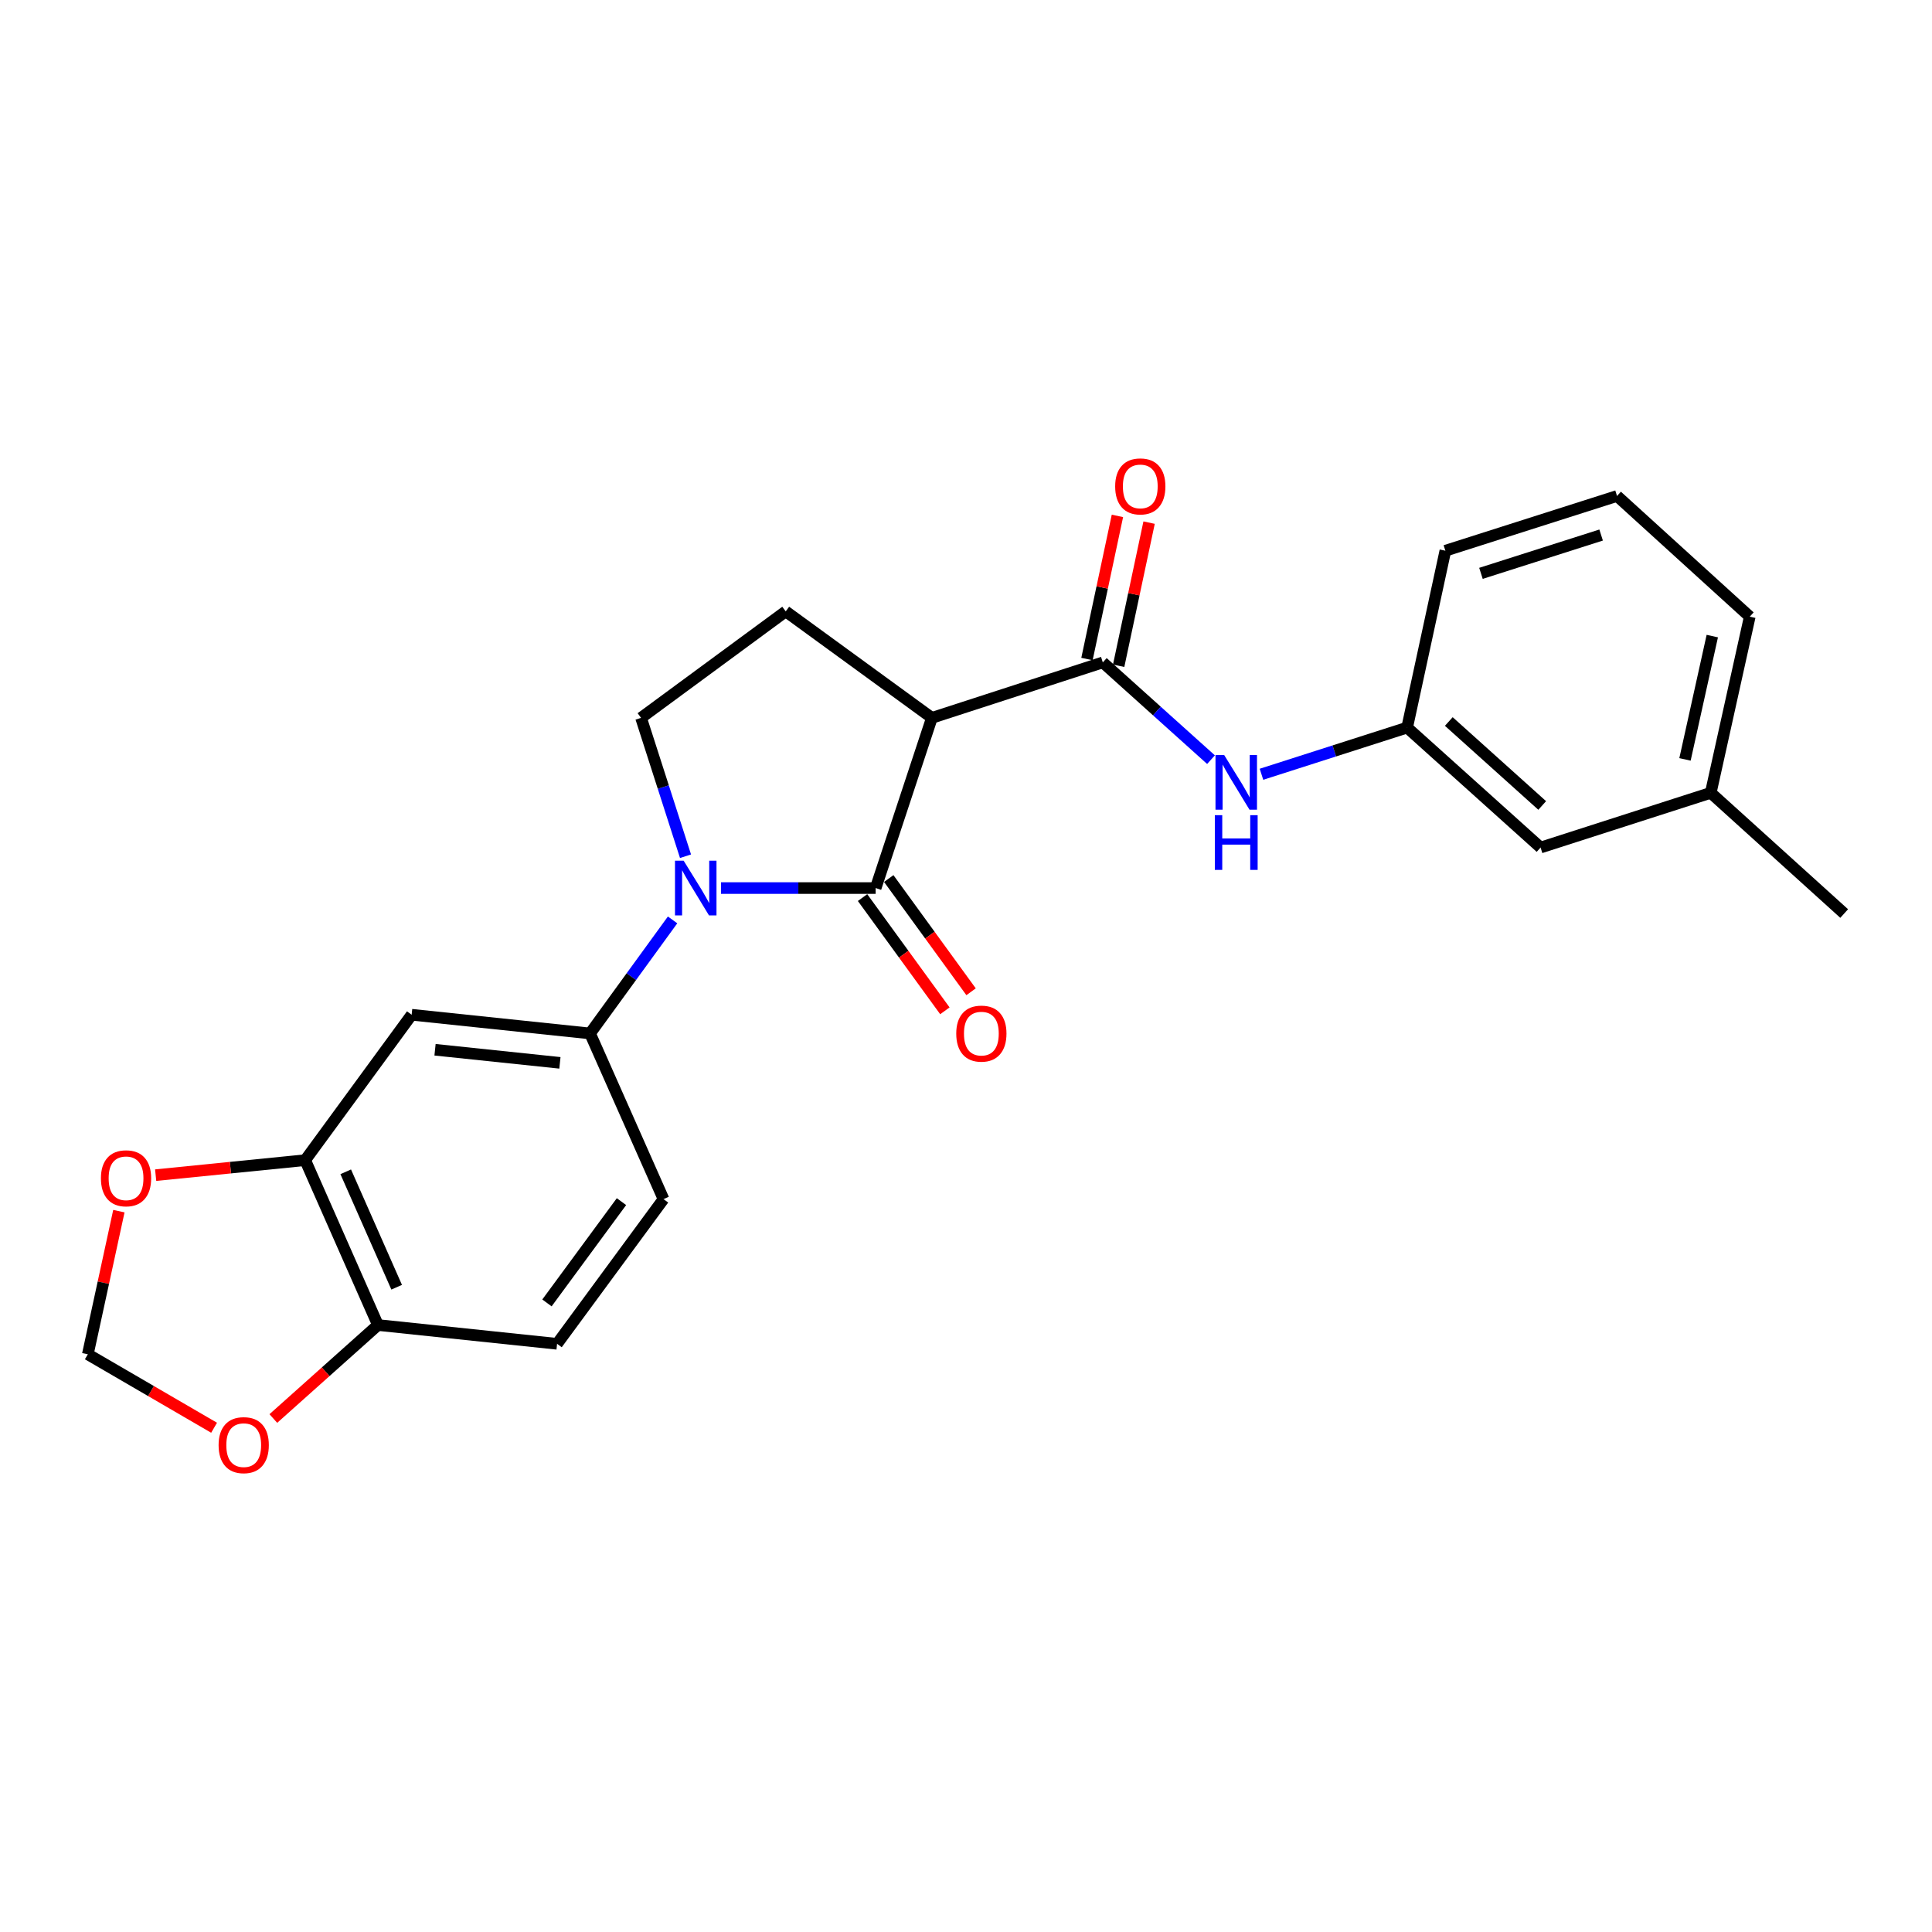 <?xml version='1.0' encoding='iso-8859-1'?>
<svg version='1.1' baseProfile='full'
              xmlns='http://www.w3.org/2000/svg'
                      xmlns:rdkit='http://www.rdkit.org/xml'
                      xmlns:xlink='http://www.w3.org/1999/xlink'
                  xml:space='preserve'
width='1000px' height='1000px' viewBox='0 0 1000 1000'>
<!-- END OF HEADER -->
<rect style='opacity:1.0;fill:#FFFFFF;stroke:none' width='1000' height='1000' x='0' y='0'> </rect>
<path class='bond-0' d='M 453.238,459.659 L 413.211,459.659' style='fill:none;fill-rule:evenodd;stroke:#000000;stroke-width:6px;stroke-linecap:butt;stroke-linejoin:miter;stroke-opacity:1' />
<path class='bond-0' d='M 413.211,459.659 L 373.183,459.659' style='fill:none;fill-rule:evenodd;stroke:#0000FF;stroke-width:6px;stroke-linecap:butt;stroke-linejoin:miter;stroke-opacity:1' />
<path class='bond-1' d='M 453.238,459.659 L 482.346,371.563' style='fill:none;fill-rule:evenodd;stroke:#000000;stroke-width:6px;stroke-linecap:butt;stroke-linejoin:miter;stroke-opacity:1' />
<path class='bond-9' d='M 446.46,464.587 L 467.766,493.891' style='fill:none;fill-rule:evenodd;stroke:#000000;stroke-width:6px;stroke-linecap:butt;stroke-linejoin:miter;stroke-opacity:1' />
<path class='bond-9' d='M 467.766,493.891 L 489.071,523.195' style='fill:none;fill-rule:evenodd;stroke:#FF0000;stroke-width:6px;stroke-linecap:butt;stroke-linejoin:miter;stroke-opacity:1' />
<path class='bond-9' d='M 460.016,454.731 L 481.322,484.035' style='fill:none;fill-rule:evenodd;stroke:#000000;stroke-width:6px;stroke-linecap:butt;stroke-linejoin:miter;stroke-opacity:1' />
<path class='bond-9' d='M 481.322,484.035 L 502.628,513.339' style='fill:none;fill-rule:evenodd;stroke:#FF0000;stroke-width:6px;stroke-linecap:butt;stroke-linejoin:miter;stroke-opacity:1' />
<path class='bond-3' d='M 348.131,476.144 L 326.771,505.529' style='fill:none;fill-rule:evenodd;stroke:#0000FF;stroke-width:6px;stroke-linecap:butt;stroke-linejoin:miter;stroke-opacity:1' />
<path class='bond-3' d='M 326.771,505.529 L 305.41,534.913' style='fill:none;fill-rule:evenodd;stroke:#000000;stroke-width:6px;stroke-linecap:butt;stroke-linejoin:miter;stroke-opacity:1' />
<path class='bond-5' d='M 354.822,443.185 L 343.315,407.374' style='fill:none;fill-rule:evenodd;stroke:#0000FF;stroke-width:6px;stroke-linecap:butt;stroke-linejoin:miter;stroke-opacity:1' />
<path class='bond-5' d='M 343.315,407.374 L 331.808,371.563' style='fill:none;fill-rule:evenodd;stroke:#000000;stroke-width:6px;stroke-linecap:butt;stroke-linejoin:miter;stroke-opacity:1' />
<path class='bond-2' d='M 482.346,371.563 L 570.813,342.856' style='fill:none;fill-rule:evenodd;stroke:#000000;stroke-width:6px;stroke-linecap:butt;stroke-linejoin:miter;stroke-opacity:1' />
<path class='bond-7' d='M 482.346,371.563 L 406.69,316.458' style='fill:none;fill-rule:evenodd;stroke:#000000;stroke-width:6px;stroke-linecap:butt;stroke-linejoin:miter;stroke-opacity:1' />
<path class='bond-6' d='M 570.813,342.856 L 598.814,368.029' style='fill:none;fill-rule:evenodd;stroke:#000000;stroke-width:6px;stroke-linecap:butt;stroke-linejoin:miter;stroke-opacity:1' />
<path class='bond-6' d='M 598.814,368.029 L 626.814,393.202' style='fill:none;fill-rule:evenodd;stroke:#0000FF;stroke-width:6px;stroke-linecap:butt;stroke-linejoin:miter;stroke-opacity:1' />
<path class='bond-13' d='M 579.01,344.6 L 586.89,307.557' style='fill:none;fill-rule:evenodd;stroke:#000000;stroke-width:6px;stroke-linecap:butt;stroke-linejoin:miter;stroke-opacity:1' />
<path class='bond-13' d='M 586.89,307.557 L 594.77,270.513' style='fill:none;fill-rule:evenodd;stroke:#FF0000;stroke-width:6px;stroke-linecap:butt;stroke-linejoin:miter;stroke-opacity:1' />
<path class='bond-13' d='M 562.616,341.113 L 570.496,304.069' style='fill:none;fill-rule:evenodd;stroke:#000000;stroke-width:6px;stroke-linecap:butt;stroke-linejoin:miter;stroke-opacity:1' />
<path class='bond-13' d='M 570.496,304.069 L 578.376,267.026' style='fill:none;fill-rule:evenodd;stroke:#FF0000;stroke-width:6px;stroke-linecap:butt;stroke-linejoin:miter;stroke-opacity:1' />
<path class='bond-4' d='M 305.41,534.913 L 213.069,525.229' style='fill:none;fill-rule:evenodd;stroke:#000000;stroke-width:6px;stroke-linecap:butt;stroke-linejoin:miter;stroke-opacity:1' />
<path class='bond-4' d='M 289.811,550.13 L 225.172,543.351' style='fill:none;fill-rule:evenodd;stroke:#000000;stroke-width:6px;stroke-linecap:butt;stroke-linejoin:miter;stroke-opacity:1' />
<path class='bond-15' d='M 305.41,534.913 L 343.438,620.662' style='fill:none;fill-rule:evenodd;stroke:#000000;stroke-width:6px;stroke-linecap:butt;stroke-linejoin:miter;stroke-opacity:1' />
<path class='bond-8' d='M 213.069,525.229 L 157.964,600.494' style='fill:none;fill-rule:evenodd;stroke:#000000;stroke-width:6px;stroke-linecap:butt;stroke-linejoin:miter;stroke-opacity:1' />
<path class='bond-24' d='M 331.808,371.563 L 406.69,316.458' style='fill:none;fill-rule:evenodd;stroke:#000000;stroke-width:6px;stroke-linecap:butt;stroke-linejoin:miter;stroke-opacity:1' />
<path class='bond-16' d='M 652.938,400.759 L 690.636,388.68' style='fill:none;fill-rule:evenodd;stroke:#0000FF;stroke-width:6px;stroke-linecap:butt;stroke-linejoin:miter;stroke-opacity:1' />
<path class='bond-16' d='M 690.636,388.68 L 728.334,376.601' style='fill:none;fill-rule:evenodd;stroke:#000000;stroke-width:6px;stroke-linecap:butt;stroke-linejoin:miter;stroke-opacity:1' />
<path class='bond-10' d='M 157.964,600.494 L 195.629,685.833' style='fill:none;fill-rule:evenodd;stroke:#000000;stroke-width:6px;stroke-linecap:butt;stroke-linejoin:miter;stroke-opacity:1' />
<path class='bond-10' d='M 178.947,606.527 L 205.313,666.264' style='fill:none;fill-rule:evenodd;stroke:#000000;stroke-width:6px;stroke-linecap:butt;stroke-linejoin:miter;stroke-opacity:1' />
<path class='bond-11' d='M 157.964,600.494 L 119.268,604.376' style='fill:none;fill-rule:evenodd;stroke:#000000;stroke-width:6px;stroke-linecap:butt;stroke-linejoin:miter;stroke-opacity:1' />
<path class='bond-11' d='M 119.268,604.376 L 80.571,608.258' style='fill:none;fill-rule:evenodd;stroke:#FF0000;stroke-width:6px;stroke-linecap:butt;stroke-linejoin:miter;stroke-opacity:1' />
<path class='bond-12' d='M 195.629,685.833 L 168.553,710.028' style='fill:none;fill-rule:evenodd;stroke:#000000;stroke-width:6px;stroke-linecap:butt;stroke-linejoin:miter;stroke-opacity:1' />
<path class='bond-12' d='M 168.553,710.028 L 141.477,734.223' style='fill:none;fill-rule:evenodd;stroke:#FF0000;stroke-width:6px;stroke-linecap:butt;stroke-linejoin:miter;stroke-opacity:1' />
<path class='bond-25' d='M 195.629,685.833 L 288.342,695.554' style='fill:none;fill-rule:evenodd;stroke:#000000;stroke-width:6px;stroke-linecap:butt;stroke-linejoin:miter;stroke-opacity:1' />
<path class='bond-14' d='M 61.532,626.888 L 53.493,663.935' style='fill:none;fill-rule:evenodd;stroke:#FF0000;stroke-width:6px;stroke-linecap:butt;stroke-linejoin:miter;stroke-opacity:1' />
<path class='bond-14' d='M 53.493,663.935 L 45.455,700.982' style='fill:none;fill-rule:evenodd;stroke:#000000;stroke-width:6px;stroke-linecap:butt;stroke-linejoin:miter;stroke-opacity:1' />
<path class='bond-26' d='M 110.813,739.001 L 78.134,719.992' style='fill:none;fill-rule:evenodd;stroke:#FF0000;stroke-width:6px;stroke-linecap:butt;stroke-linejoin:miter;stroke-opacity:1' />
<path class='bond-26' d='M 78.134,719.992 L 45.455,700.982' style='fill:none;fill-rule:evenodd;stroke:#000000;stroke-width:6px;stroke-linecap:butt;stroke-linejoin:miter;stroke-opacity:1' />
<path class='bond-17' d='M 343.438,620.662 L 288.342,695.554' style='fill:none;fill-rule:evenodd;stroke:#000000;stroke-width:6px;stroke-linecap:butt;stroke-linejoin:miter;stroke-opacity:1' />
<path class='bond-17' d='M 321.673,621.964 L 283.106,674.388' style='fill:none;fill-rule:evenodd;stroke:#000000;stroke-width:6px;stroke-linecap:butt;stroke-linejoin:miter;stroke-opacity:1' />
<path class='bond-18' d='M 728.334,376.601 L 797.397,438.689' style='fill:none;fill-rule:evenodd;stroke:#000000;stroke-width:6px;stroke-linecap:butt;stroke-linejoin:miter;stroke-opacity:1' />
<path class='bond-18' d='M 749.899,373.45 L 798.243,416.912' style='fill:none;fill-rule:evenodd;stroke:#000000;stroke-width:6px;stroke-linecap:butt;stroke-linejoin:miter;stroke-opacity:1' />
<path class='bond-21' d='M 728.334,376.601 L 748.121,285.051' style='fill:none;fill-rule:evenodd;stroke:#000000;stroke-width:6px;stroke-linecap:butt;stroke-linejoin:miter;stroke-opacity:1' />
<path class='bond-19' d='M 797.397,438.689 L 885.483,410.364' style='fill:none;fill-rule:evenodd;stroke:#000000;stroke-width:6px;stroke-linecap:butt;stroke-linejoin:miter;stroke-opacity:1' />
<path class='bond-22' d='M 885.483,410.364 L 905.67,319.187' style='fill:none;fill-rule:evenodd;stroke:#000000;stroke-width:6px;stroke-linecap:butt;stroke-linejoin:miter;stroke-opacity:1' />
<path class='bond-22' d='M 872.147,393.064 L 886.278,329.24' style='fill:none;fill-rule:evenodd;stroke:#000000;stroke-width:6px;stroke-linecap:butt;stroke-linejoin:miter;stroke-opacity:1' />
<path class='bond-23' d='M 885.483,410.364 L 954.545,472.843' style='fill:none;fill-rule:evenodd;stroke:#000000;stroke-width:6px;stroke-linecap:butt;stroke-linejoin:miter;stroke-opacity:1' />
<path class='bond-20' d='M 836.97,256.717 L 748.121,285.051' style='fill:none;fill-rule:evenodd;stroke:#000000;stroke-width:6px;stroke-linecap:butt;stroke-linejoin:miter;stroke-opacity:1' />
<path class='bond-20' d='M 828.735,276.935 L 766.541,296.769' style='fill:none;fill-rule:evenodd;stroke:#000000;stroke-width:6px;stroke-linecap:butt;stroke-linejoin:miter;stroke-opacity:1' />
<path class='bond-27' d='M 836.97,256.717 L 905.67,319.187' style='fill:none;fill-rule:evenodd;stroke:#000000;stroke-width:6px;stroke-linecap:butt;stroke-linejoin:miter;stroke-opacity:1' />
<path  class='atom-1' d='M 353.855 445.499
L 363.135 460.499
Q 364.055 461.979, 365.535 464.659
Q 367.015 467.339, 367.095 467.499
L 367.095 445.499
L 370.855 445.499
L 370.855 473.819
L 366.975 473.819
L 357.015 457.419
Q 355.855 455.499, 354.615 453.299
Q 353.415 451.099, 353.055 450.419
L 353.055 473.819
L 349.375 473.819
L 349.375 445.499
L 353.855 445.499
' fill='#0000FF'/>
<path  class='atom-7' d='M 633.616 390.785
L 642.896 405.785
Q 643.816 407.265, 645.296 409.945
Q 646.776 412.625, 646.856 412.785
L 646.856 390.785
L 650.616 390.785
L 650.616 419.105
L 646.736 419.105
L 636.776 402.705
Q 635.616 400.785, 634.376 398.585
Q 633.176 396.385, 632.816 395.705
L 632.816 419.105
L 629.136 419.105
L 629.136 390.785
L 633.616 390.785
' fill='#0000FF'/>
<path  class='atom-7' d='M 628.796 421.937
L 632.636 421.937
L 632.636 433.977
L 647.116 433.977
L 647.116 421.937
L 650.956 421.937
L 650.956 450.257
L 647.116 450.257
L 647.116 437.177
L 632.636 437.177
L 632.636 450.257
L 628.796 450.257
L 628.796 421.937
' fill='#0000FF'/>
<path  class='atom-10' d='M 494.952 534.993
Q 494.952 528.193, 498.312 524.393
Q 501.672 520.593, 507.952 520.593
Q 514.232 520.593, 517.592 524.393
Q 520.952 528.193, 520.952 534.993
Q 520.952 541.873, 517.552 545.793
Q 514.152 549.673, 507.952 549.673
Q 501.712 549.673, 498.312 545.793
Q 494.952 541.913, 494.952 534.993
M 507.952 546.473
Q 512.272 546.473, 514.592 543.593
Q 516.952 540.673, 516.952 534.993
Q 516.952 529.433, 514.592 526.633
Q 512.272 523.793, 507.952 523.793
Q 503.632 523.793, 501.272 526.593
Q 498.952 529.393, 498.952 534.993
Q 498.952 540.713, 501.272 543.593
Q 503.632 546.473, 507.952 546.473
' fill='#FF0000'/>
<path  class='atom-12' d='M 52.241 609.876
Q 52.241 603.076, 55.601 599.276
Q 58.961 595.476, 65.241 595.476
Q 71.521 595.476, 74.881 599.276
Q 78.241 603.076, 78.241 609.876
Q 78.241 616.756, 74.841 620.676
Q 71.441 624.556, 65.241 624.556
Q 59.001 624.556, 55.601 620.676
Q 52.241 616.796, 52.241 609.876
M 65.241 621.356
Q 69.561 621.356, 71.881 618.476
Q 74.241 615.556, 74.241 609.876
Q 74.241 604.316, 71.881 601.516
Q 69.561 598.676, 65.241 598.676
Q 60.921 598.676, 58.561 601.476
Q 56.241 604.276, 56.241 609.876
Q 56.241 615.596, 58.561 618.476
Q 60.921 621.356, 65.241 621.356
' fill='#FF0000'/>
<path  class='atom-13' d='M 113.147 748.001
Q 113.147 741.201, 116.507 737.401
Q 119.867 733.601, 126.147 733.601
Q 132.427 733.601, 135.787 737.401
Q 139.147 741.201, 139.147 748.001
Q 139.147 754.881, 135.747 758.801
Q 132.347 762.681, 126.147 762.681
Q 119.907 762.681, 116.507 758.801
Q 113.147 754.921, 113.147 748.001
M 126.147 759.481
Q 130.467 759.481, 132.787 756.601
Q 135.147 753.681, 135.147 748.001
Q 135.147 742.441, 132.787 739.641
Q 130.467 736.801, 126.147 736.801
Q 121.827 736.801, 119.467 739.601
Q 117.147 742.401, 117.147 748.001
Q 117.147 753.721, 119.467 756.601
Q 121.827 759.481, 126.147 759.481
' fill='#FF0000'/>
<path  class='atom-14' d='M 577.209 251.759
Q 577.209 244.959, 580.569 241.159
Q 583.929 237.359, 590.209 237.359
Q 596.489 237.359, 599.849 241.159
Q 603.209 244.959, 603.209 251.759
Q 603.209 258.639, 599.809 262.559
Q 596.409 266.439, 590.209 266.439
Q 583.969 266.439, 580.569 262.559
Q 577.209 258.679, 577.209 251.759
M 590.209 263.239
Q 594.529 263.239, 596.849 260.359
Q 599.209 257.439, 599.209 251.759
Q 599.209 246.199, 596.849 243.399
Q 594.529 240.559, 590.209 240.559
Q 585.889 240.559, 583.529 243.359
Q 581.209 246.159, 581.209 251.759
Q 581.209 257.479, 583.529 260.359
Q 585.889 263.239, 590.209 263.239
' fill='#FF0000'/>
</svg>
